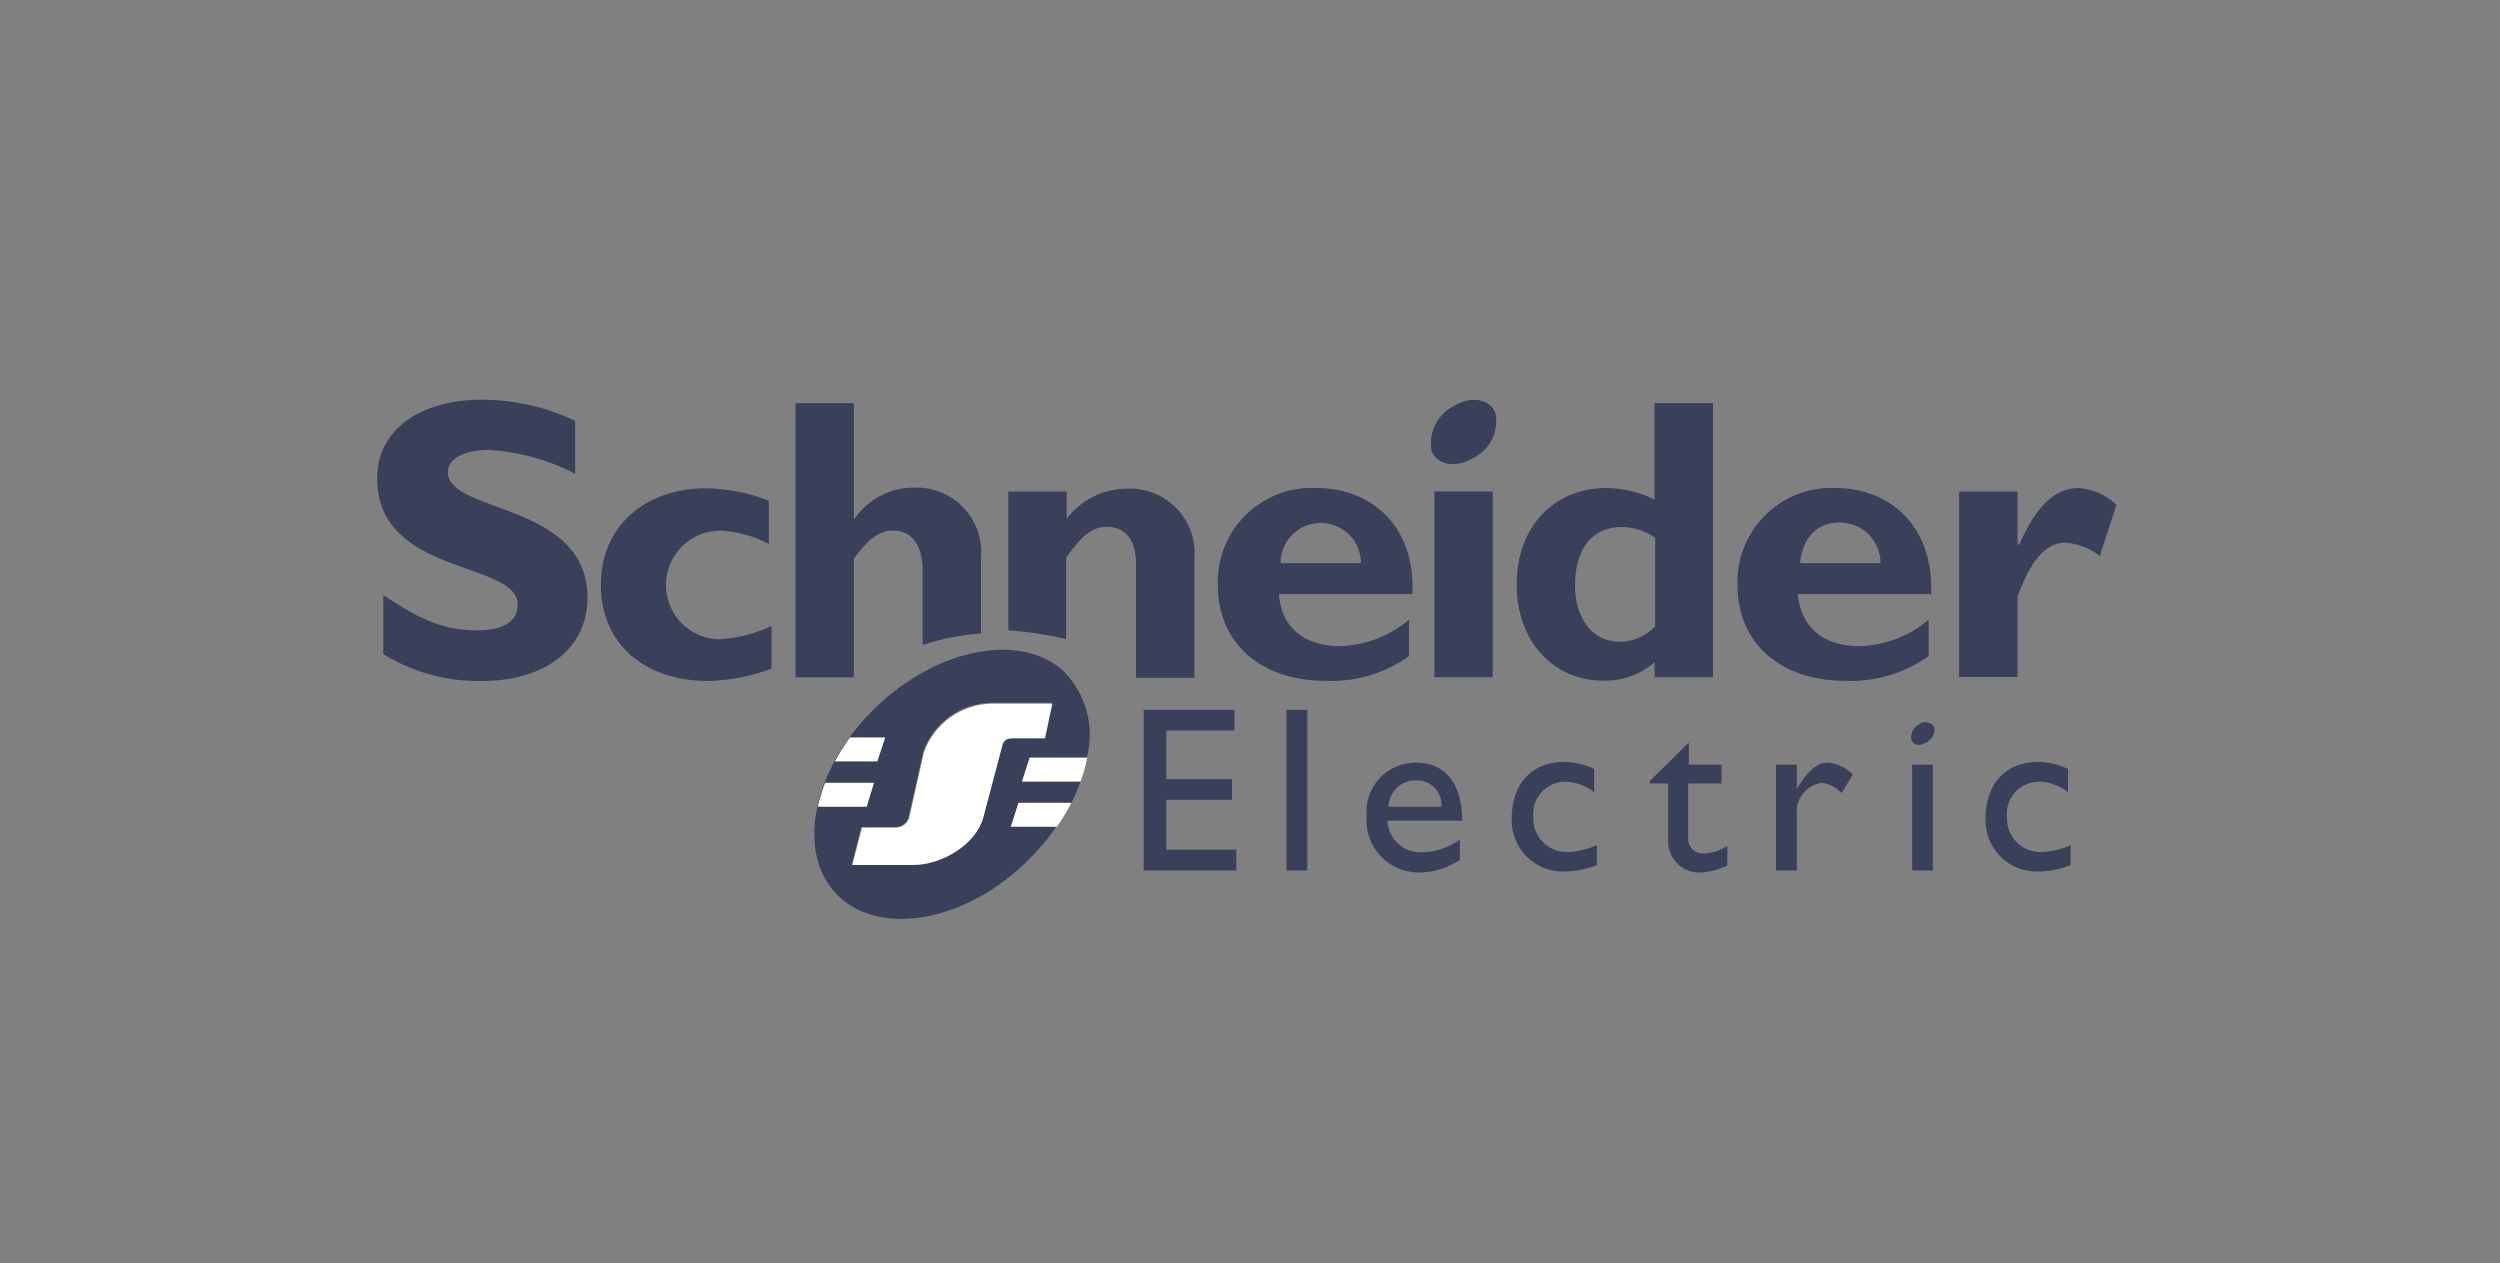 <svg width="188" height="95" viewBox="0 0 188 95" fill="none" xmlns="http://www.w3.org/2000/svg">
<rect x="0" y="0" width="188" height="95" fill="#808080" stroke="none"/>
<path d="M92.834 54.933H87.708V58.593H92.646V60.147H87.708V63.895H92.972V65.461H86.004V53.379H92.834V54.933Z" fill="#3A405A"/>
<path d="M96.745 53.379H98.311V65.461H96.745V53.379Z" fill="#3A405A"/>
<path d="M104.365 61.714H109.955C109.955 58.781 108.576 57.352 106.496 57.352C105.978 57.345 105.464 57.446 104.988 57.651C104.512 57.855 104.084 58.157 103.733 58.538C103.381 58.919 103.114 59.37 102.949 59.861C102.784 60.352 102.724 60.872 102.773 61.388C102.73 61.921 102.797 62.457 102.97 62.963C103.142 63.469 103.417 63.935 103.776 64.331C104.136 64.726 104.572 65.044 105.06 65.265C105.547 65.485 106.074 65.603 106.609 65.612C107.739 65.63 108.846 65.297 109.779 64.659V63.143C108.962 63.729 107.99 64.06 106.985 64.095C106.654 64.115 106.323 64.07 106.01 63.962C105.698 63.854 105.41 63.684 105.163 63.464C104.915 63.244 104.715 62.977 104.571 62.679C104.428 62.38 104.345 62.057 104.327 61.726L104.365 61.714ZM106.533 58.681C106.79 58.676 107.045 58.726 107.281 58.826C107.518 58.927 107.73 59.076 107.905 59.264C108.08 59.452 108.213 59.674 108.297 59.917C108.38 60.16 108.411 60.418 108.388 60.673H104.415C104.42 60.403 104.479 60.135 104.589 59.887C104.698 59.639 104.857 59.416 105.054 59.23C105.251 59.045 105.484 58.9 105.738 58.806C105.992 58.712 106.263 58.669 106.533 58.681Z" fill="#3A405A"/>
<path d="M119.894 59.583C119.273 59.086 118.508 58.804 117.713 58.781C117.372 58.781 117.034 58.852 116.723 58.992C116.411 59.131 116.133 59.334 115.906 59.589C115.678 59.843 115.507 60.143 115.404 60.468C115.301 60.793 115.268 61.137 115.307 61.476C115.294 61.824 115.354 62.171 115.483 62.495C115.612 62.819 115.807 63.112 116.056 63.357C116.305 63.601 116.602 63.79 116.928 63.913C117.255 64.036 117.603 64.09 117.951 64.07C118.689 64.037 119.413 63.858 120.082 63.544V65.06C119.326 65.355 118.524 65.516 117.713 65.537C117.181 65.563 116.65 65.479 116.153 65.289C115.655 65.1 115.203 64.809 114.823 64.436C114.444 64.062 114.146 63.614 113.949 63.12C113.752 62.625 113.659 62.095 113.677 61.563C113.677 58.956 115.194 57.302 117.563 57.302C118.366 57.297 119.159 57.477 119.881 57.828V59.533L119.894 59.583Z" fill="#3A405A"/>
<path d="M126.95 57.503H129.457V58.919H126.95V62.992C126.938 63.148 126.958 63.304 127.01 63.45C127.063 63.597 127.145 63.731 127.253 63.844C127.361 63.956 127.491 64.044 127.635 64.103C127.78 64.162 127.935 64.189 128.091 64.183C128.732 64.159 129.355 63.964 129.895 63.619V65.085C129.288 65.386 128.628 65.565 127.953 65.612C127.617 65.636 127.281 65.588 126.966 65.47C126.65 65.353 126.364 65.169 126.126 64.931C125.889 64.694 125.705 64.407 125.587 64.092C125.47 63.777 125.422 63.44 125.446 63.105V58.919H124.067V58.731L127 55.836V57.49L126.95 57.503Z" fill="#3A405A"/>
<path d="M135.122 57.503V59.345C135.924 57.929 136.689 57.352 137.441 57.352C138.164 57.397 138.842 57.721 139.333 58.255L138.481 59.633C138.096 59.215 137.577 58.944 137.014 58.869C136.444 58.941 135.925 59.236 135.57 59.689C135.216 60.142 135.054 60.717 135.122 61.288V65.461H133.555V57.503H135.122Z" fill="#3A405A"/>
<path d="M143.795 57.503H145.349V65.461H143.795V57.503Z" fill="#3A405A"/>
<path d="M155.526 59.583C154.906 59.086 154.14 58.804 153.345 58.781C153.002 58.779 152.662 58.849 152.348 58.989C152.034 59.128 151.753 59.332 151.524 59.588C151.295 59.844 151.124 60.146 151.021 60.474C150.918 60.801 150.885 61.147 150.926 61.488C150.915 61.837 150.977 62.184 151.108 62.507C151.238 62.83 151.435 63.123 151.685 63.366C151.935 63.609 152.233 63.797 152.56 63.918C152.887 64.04 153.235 64.091 153.583 64.07C154.321 64.037 155.045 63.858 155.714 63.544V65.06C154.958 65.355 154.157 65.516 153.345 65.537C152.814 65.563 152.282 65.479 151.785 65.289C151.288 65.1 150.835 64.809 150.456 64.436C150.076 64.062 149.779 63.614 149.581 63.12C149.384 62.625 149.292 62.095 149.31 61.563C149.31 58.956 150.826 57.302 153.195 57.302C153.998 57.297 154.792 57.477 155.514 57.828V59.533L155.526 59.583Z" fill="#3A405A"/>
<path d="M43.252 35.632C41.235 34.571 39.011 33.96 36.735 33.84C34.88 33.84 33.677 34.504 33.677 35.507C33.677 38.627 44.18 37.763 44.18 44.944C44.18 48.867 40.859 51.211 36.272 51.211C33.647 51.269 31.062 50.568 28.827 49.193V44.744C31.747 46.737 33.552 47.401 35.87 47.401C37.863 47.401 38.928 46.737 38.928 45.471C38.928 42.149 28.363 43.34 28.363 35.97C28.363 32.386 31.484 30.055 36.272 30.055C38.687 30.069 41.07 30.612 43.252 31.646V35.632Z" fill="#3A405A"/>
<path d="M58.017 50.283C56.503 50.849 54.907 51.162 53.292 51.211C48.379 51.211 45.183 48.353 45.183 43.967C45.183 39.58 48.504 36.722 53.091 36.722C54.709 36.747 56.309 37.061 57.816 37.65V40.908C56.709 40.317 55.485 39.975 54.232 39.906C53.695 39.897 53.162 39.993 52.663 40.191C52.164 40.388 51.708 40.681 51.322 41.054C50.937 41.427 50.628 41.872 50.414 42.364C50.201 42.857 50.086 43.386 50.077 43.923C50.068 44.459 50.165 44.992 50.362 45.492C50.559 45.991 50.852 46.446 51.225 46.832C51.598 47.218 52.043 47.526 52.535 47.74C53.028 47.954 53.557 48.069 54.094 48.078C55.453 47.995 56.785 47.655 58.017 47.075V50.283Z" fill="#3A405A"/>
<path d="M69.385 48.529V42.952C69.385 40.896 68.52 39.893 67.129 39.893C66.126 39.893 65.261 40.558 64.208 42.024V50.935H59.822V30.318H64.208V39.004H64.271C64.759 38.289 65.413 37.704 66.177 37.298C66.941 36.892 67.792 36.677 68.658 36.672C69.357 36.633 70.056 36.745 70.708 37.001C71.36 37.257 71.948 37.651 72.434 38.156C72.92 38.66 73.29 39.264 73.521 39.925C73.752 40.586 73.837 41.289 73.771 41.986V47.639C72.277 47.734 70.803 48.025 69.385 48.504V48.529Z" fill="#3A405A"/>
<path d="M75.827 47.401V36.961H80.213V39.003C80.75 38.297 81.444 37.726 82.241 37.334C83.037 36.942 83.913 36.742 84.8 36.747C85.492 36.721 86.181 36.843 86.822 37.105C87.462 37.367 88.039 37.763 88.514 38.266C88.989 38.769 89.351 39.368 89.575 40.023C89.799 40.678 89.88 41.373 89.814 42.062V50.973H85.427V42.413C85.427 40.42 84.5 39.618 83.234 39.618C82.168 39.618 81.366 40.219 80.176 41.949V48.065C78.735 47.718 77.268 47.496 75.789 47.401H75.827Z" fill="#3A405A"/>
<path d="M99.013 36.697C98.034 36.646 97.054 36.8 96.136 37.148C95.219 37.496 94.384 38.032 93.685 38.72C92.986 39.409 92.438 40.235 92.076 41.147C91.713 42.059 91.545 43.036 91.581 44.017C91.581 48.341 94.777 51.198 99.69 51.198C101.928 51.297 104.134 50.644 105.957 49.343V46.599C104.504 47.834 102.674 48.536 100.768 48.592C98.048 48.592 96.319 47.125 96.181 44.669H106.207C106.471 39.555 103.087 36.697 99.026 36.697H99.013ZM96.294 42.35C96.294 41.952 96.372 41.559 96.524 41.192C96.676 40.824 96.899 40.491 97.18 40.21C97.461 39.928 97.795 39.706 98.162 39.553C98.529 39.401 98.923 39.323 99.32 39.323C99.718 39.323 100.112 39.401 100.479 39.553C100.846 39.706 101.18 39.928 101.461 40.21C101.742 40.491 101.965 40.824 102.117 41.192C102.269 41.559 102.347 41.952 102.347 42.35H96.294Z" fill="#3A405A"/>
<path d="M107.862 36.96H112.249V50.923H107.862V36.96Z" fill="#3A405A"/>
<path d="M124.418 30.318V37.562C123.302 37.012 122.078 36.717 120.834 36.697C116.848 36.697 114.053 39.618 114.053 43.942C114.053 48.266 116.848 51.186 120.571 51.186C121.986 51.222 123.364 50.726 124.431 49.795V50.923H128.818V30.318H124.418ZM124.418 47.138C124.083 47.489 123.681 47.771 123.235 47.964C122.79 48.158 122.31 48.261 121.824 48.266C119.769 48.266 118.44 46.536 118.44 44.017C118.44 41.222 119.769 39.63 121.962 39.63C122.858 39.643 123.731 39.922 124.469 40.432V47.15L124.418 47.138Z" fill="#3A405A"/>
<path d="M138.042 36.697C137.066 36.653 136.092 36.812 135.181 37.164C134.269 37.515 133.441 38.052 132.747 38.739C132.053 39.427 131.51 40.251 131.151 41.159C130.791 42.068 130.624 43.041 130.66 44.017C130.66 48.341 133.856 51.198 138.769 51.198C141.005 51.289 143.209 50.636 145.036 49.343V46.599C143.583 47.834 141.753 48.536 139.847 48.592C137.052 48.592 135.398 47.125 135.197 44.669H145.224C145.424 39.555 142.103 36.697 138.042 36.697ZM135.36 42.35C135.561 40.42 136.613 39.292 138.355 39.292C138.758 39.29 139.156 39.368 139.528 39.521C139.899 39.674 140.237 39.899 140.522 40.184C140.806 40.468 141.031 40.806 141.184 41.178C141.337 41.549 141.415 41.948 141.414 42.35H135.36Z" fill="#3A405A"/>
<path d="M151.791 40.946H151.854C153.107 38.026 154.574 36.697 156.303 36.697C157.37 36.778 158.378 37.22 159.161 37.951L157.907 41.811C157.162 41.225 156.259 40.875 155.313 40.808C153.721 40.808 152.656 42.337 151.716 44.856V50.91H147.329V36.961H151.716V40.946H151.791Z" fill="#3A405A"/>
<path d="M112.449 31.045C112.593 31.716 112.506 32.416 112.204 33.032C111.902 33.648 111.401 34.144 110.782 34.441C109.454 35.243 108.062 34.968 107.661 33.915C107.534 33.246 107.628 32.554 107.928 31.944C108.229 31.334 108.721 30.837 109.328 30.531C110.657 29.729 112.048 30.005 112.449 31.057V31.045Z" fill="#3A405A"/>
<path d="M145.449 54.658C145.492 54.896 145.455 55.142 145.344 55.357C145.233 55.572 145.054 55.745 144.835 55.848C144.359 56.136 143.883 56.036 143.745 55.66C143.695 55.429 143.723 55.188 143.825 54.975C143.927 54.761 144.097 54.588 144.309 54.482C144.392 54.41 144.491 54.357 144.597 54.327C144.703 54.297 144.814 54.291 144.923 54.309C145.032 54.327 145.136 54.368 145.226 54.431C145.317 54.493 145.394 54.575 145.449 54.67V54.658Z" fill="#3A405A"/>
<path d="M77.431 56.976H81.73C82.037 55.807 82.025 54.577 81.697 53.413C81.369 52.25 80.735 51.195 79.862 50.359C76.453 47.438 69.948 48.917 65.386 53.667C60.824 58.417 59.872 64.672 63.281 67.592C66.69 70.512 73.195 69.083 77.707 64.283C78.334 63.628 78.908 62.924 79.424 62.178H76.015L76.591 60.385H80.564C80.829 59.862 81.059 59.322 81.254 58.769H76.854L77.431 56.976ZM63.92 55.46H66.552L65.975 57.252H62.792C63.128 56.63 63.505 56.032 63.92 55.46ZM61.501 60.661C61.634 60.051 61.814 59.451 62.04 58.869H65.712L65.173 60.661H61.501ZM76.14 55.472C75.614 55.472 75.426 55.597 75.313 56.024L73.947 61.413C73.408 63.468 70.801 64.998 68.683 64.998H64.045L64.772 62.19H67.279C67.499 62.196 67.715 62.134 67.899 62.013C68.083 61.892 68.225 61.718 68.307 61.513L69.435 56.5C69.814 55.443 70.507 54.526 71.42 53.872C72.334 53.218 73.425 52.858 74.548 52.84H79.085L78.484 55.347L76.14 55.472Z" fill="#3A405A"/>
<path d="M66.564 55.46H63.92C63.505 56.032 63.128 56.63 62.792 57.252H65.975L66.564 55.46Z" fill="#FFFFFE"/>
<path d="M65.725 58.869H62.053C61.827 59.452 61.647 60.051 61.514 60.661H65.173L65.725 58.869Z" fill="#FFFFFE"/>
<path d="M76.015 62.165H79.486C79.886 61.593 80.246 60.994 80.564 60.373H76.591L76.015 62.165Z" fill="#FFFFFE"/>
<path d="M81.254 58.769C81.464 58.185 81.627 57.586 81.742 56.976H81.68C81.585 57.584 81.443 58.183 81.254 58.769Z" fill="#FFFFFE"/>
<path d="M77.431 56.976L76.854 58.769H81.254C81.464 58.185 81.627 57.586 81.742 56.976H77.431Z" fill="#FFFFFE"/>
<path d="M79.135 52.916H74.598C73.478 52.932 72.389 53.288 71.476 53.937C70.563 54.586 69.868 55.498 69.485 56.55L68.357 61.563C68.275 61.768 68.133 61.942 67.949 62.063C67.765 62.184 67.549 62.246 67.329 62.24H64.822L64.096 65.048H68.683C70.801 65.048 73.408 63.519 73.947 61.463L75.376 56.074C75.488 55.648 75.676 55.535 76.203 55.523H78.584L79.135 52.916Z" fill="#FFFFFE"/>
</svg>
